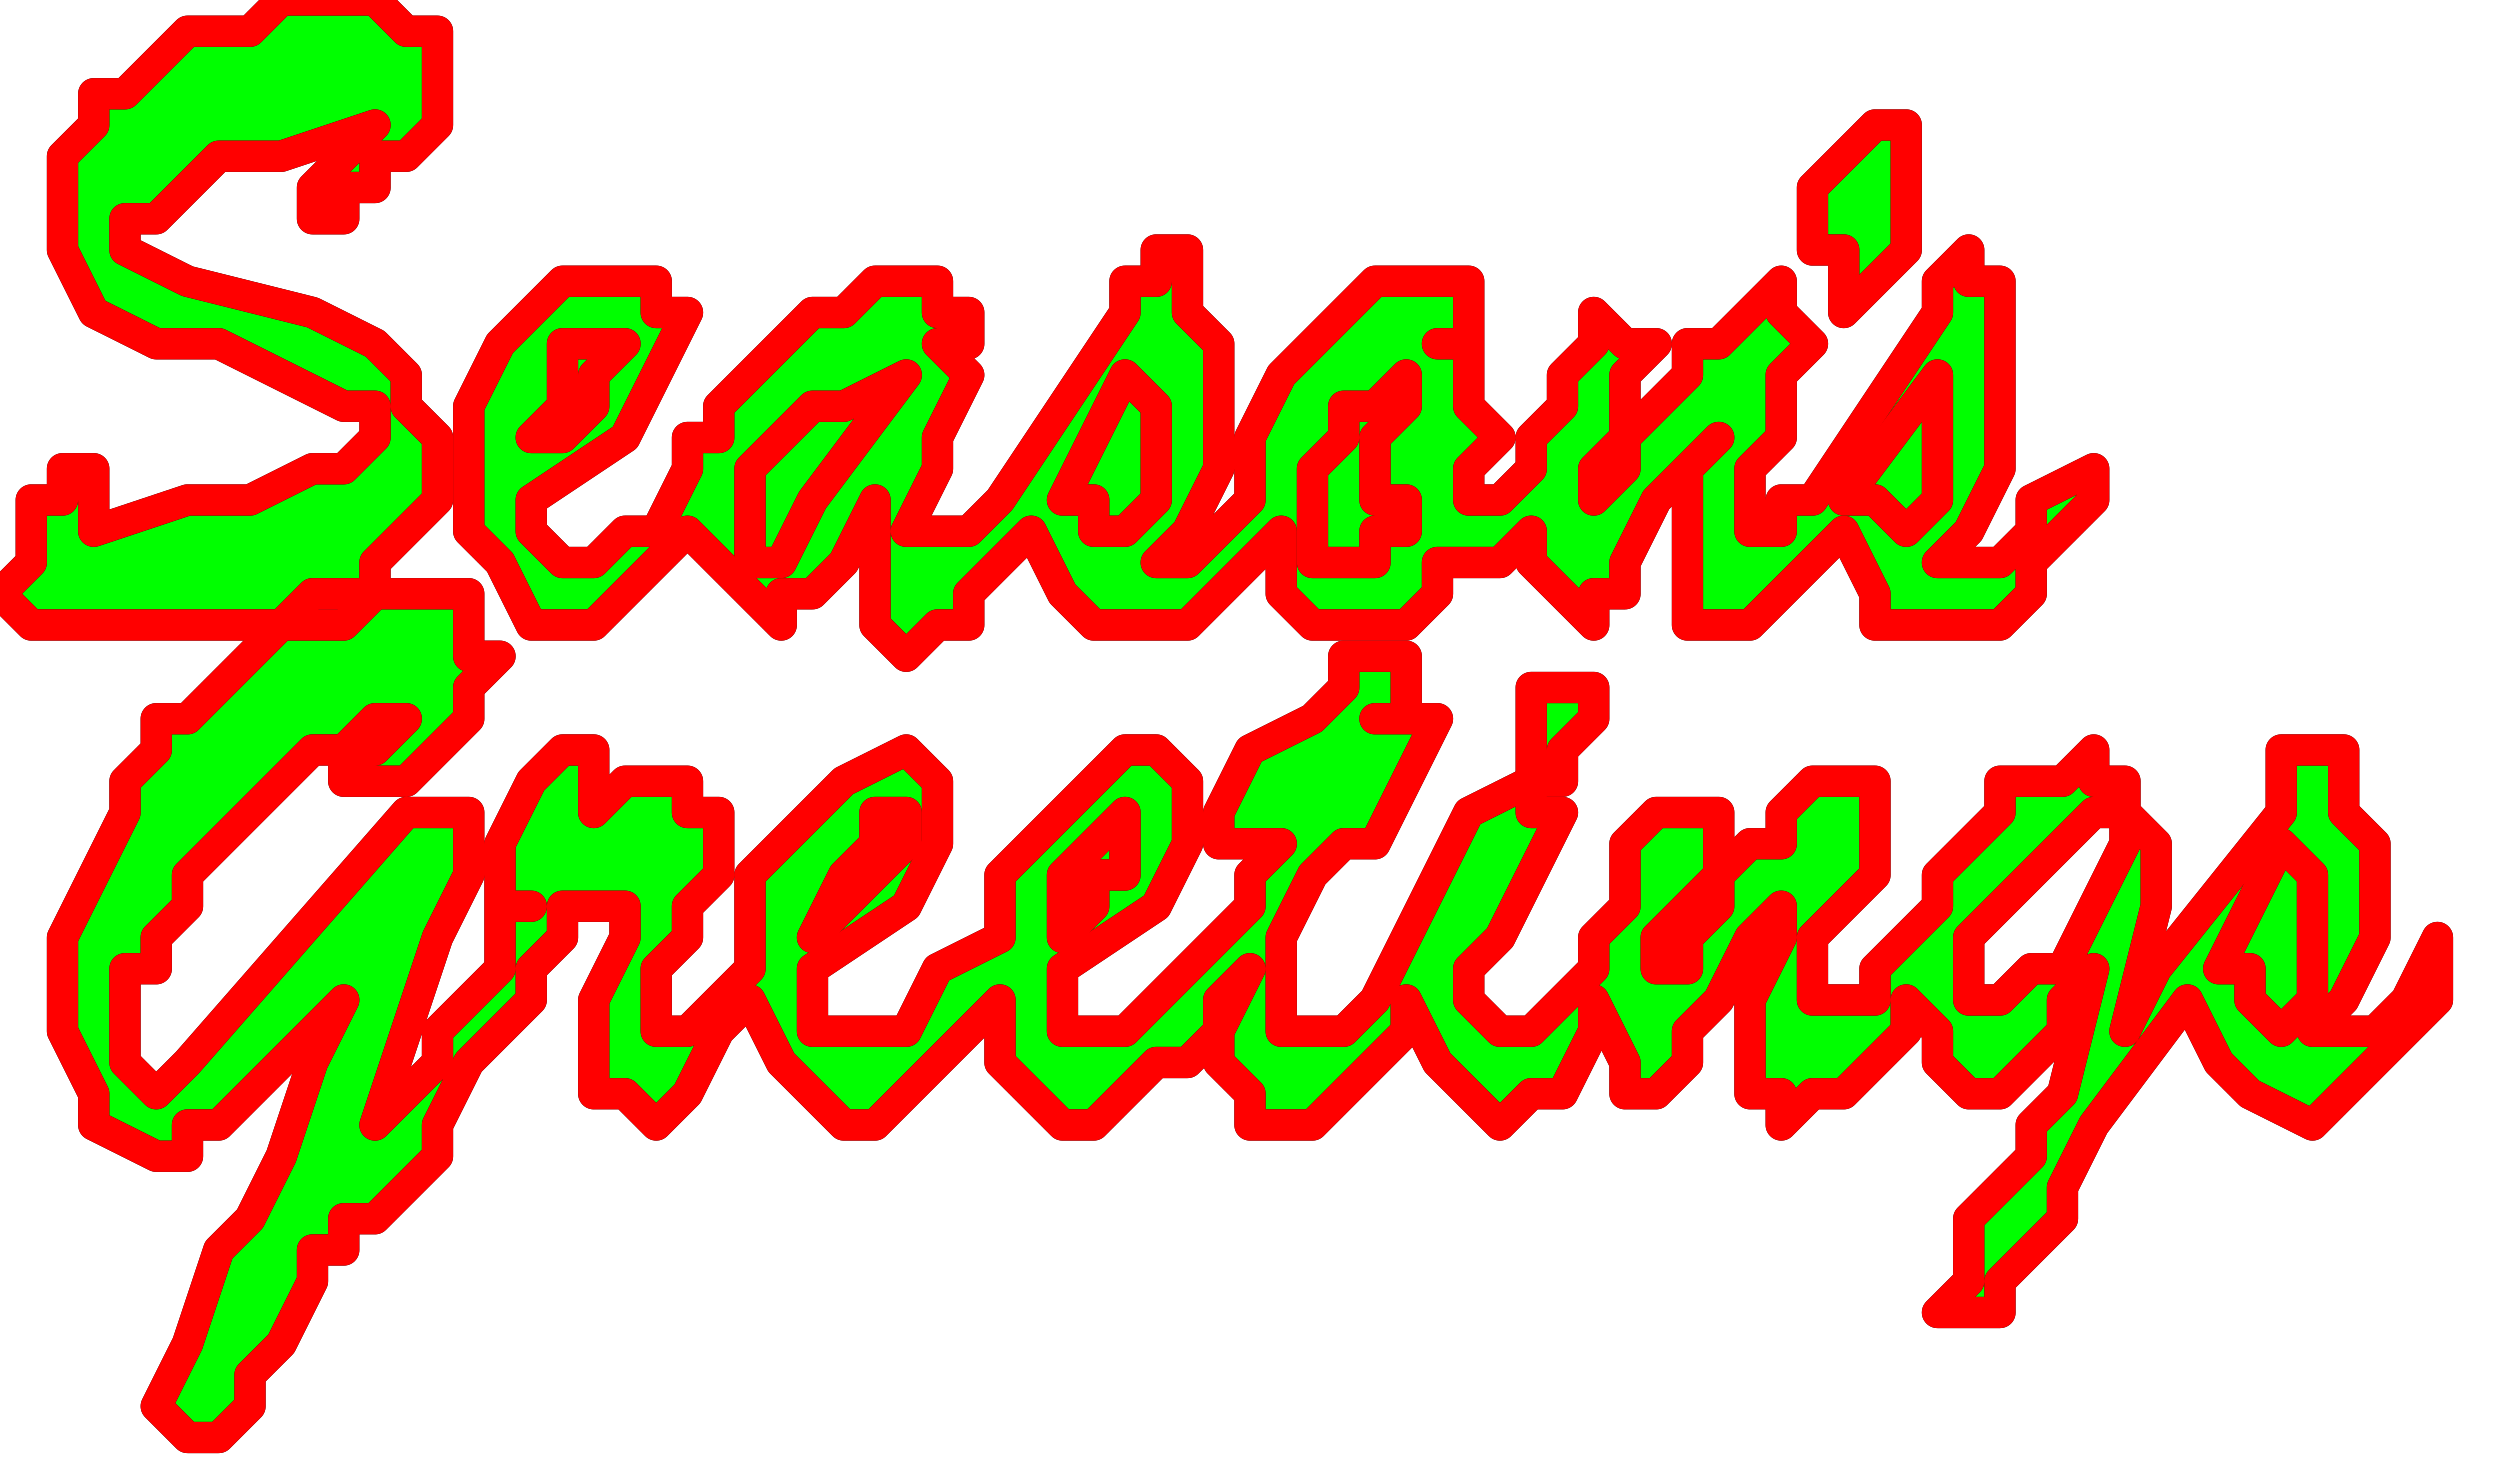 <?xml version="1.0" encoding="UTF-8" standalone="no"?>
<svg
   xmlns:dc="http://purl.org/dc/elements/1.1/"
   xmlns:cc="http://creativecommons.org/ns#"
   xmlns:rdf="http://www.w3.org/1999/02/22-rdf-syntax-ns#"
   xmlns:svg="http://www.w3.org/2000/svg"
   xmlns="http://www.w3.org/2000/svg"
   xmlns:sodipodi="http://sodipodi.sourceforge.net/DTD/sodipodi-0.dtd"
   xmlns:inkscape="http://www.inkscape.org/namespaces/inkscape"
   version="1.0"
   width="21.167mm"
   height="12.435mm"
   id="svg59"
   sodipodi:docname="XMSTX028.WMF">
  <sodipodi:namedview
     pagecolor="#ffffff"
     bordercolor="#666666"
     borderopacity="1"
     objecttolerance="10"
     gridtolerance="10"
     guidetolerance="10"
     inkscape:pageopacity="0"
     inkscape:pageshadow="2"
     inkscape:window-width="640"
     inkscape:window-height="480"
     id="namedview61" />
  <defs
     id="defs3">
    <pattern
       id="WMFhbasepattern"
       patternUnits="userSpaceOnUse"
       width="6"
       height="6"
       x="0"
       y="0" />
  </defs>
  <path
     style="fill:none;stroke:none;"
     d="  M 0,0   L 79,0   L 79,46   L 0,46   z "
     id="path5" />
  <path
     style="fill:#00ff00;fill-rule:evenodd;fill-opacity:1;stroke:#000000;stroke-width:1px;stroke-linecap:round;stroke-linejoin:round;stroke-miterlimit:4;stroke-dasharray:none;stroke-opacity:1;"
     d="  M 70,32   L 67,36   L 66,38   L 66,39   L 65,40   L 64,41   L 64,42   L 63,42   L 63,42   L 63,42   L 63,42   L 63,42   L 62,42   L 62,42   L 63,41   L 63,39   L 64,38   L 65,37   L 65,36   L 66,35   L 66,35   L 67,31   L 67,31   L 66,32   L 66,33   L 65,34   L 64,35   L 63,35   L 63,35   L 62,34   L 62,33   L 61,32   L 61,32   L 61,33   L 60,34   L 59,35   L 58,35   L 57,36   L 57,36   L 57,35   L 56,35   L 56,34   L 56,34   L 56,32   L 57,30   L 57,29   L 57,29   L 57,29   L 56,30   L 55,32   L 54,33   L 54,33   L 54,34   L 53,35   L 53,35   L 53,35   L 52,35   L 52,34   L 51,32   L 51,32   L 51,32   L 51,32   L 51,32   L 51,32   L 51,33   L 50,35   L 49,35   L 48,36   L 48,36   L 47,35   L 46,34   L 45,32   L 45,32   L 45,32   L 45,32   L 45,32   L 45,32   L 45,33   L 44,34   L 43,35   L 42,36   L 41,36   L 41,36   L 40,36   L 40,35   L 39,34   L 39,34   L 39,33   L 39,32   L 40,31   L 40,31   L 40,31   L 39,33   L 38,34   L 37,34   L 36,35   L 35,36   L 34,36   L 34,36   L 33,35   L 32,34   L 32,32   L 32,32   L 32,32   L 32,32   L 32,32   L 32,32   L 31,33   L 30,34   L 29,35   L 29,35   L 28,36   L 27,36   L 27,36   L 26,35   L 25,34   L 24,32   L 24,32   L 23,33   L 22,35   L 22,35   L 21,36   L 21,36   L 20,35   L 19,35   L 19,33   L 19,33   L 19,32   L 20,30   L 20,29   L 20,29   L 20,29   L 18,29   L 18,30   L 18,30   L 17,31   L 17,32   L 16,33   L 15,34   L 14,36   L 14,37   L 13,38   L 12,39   L 11,39   L 11,40   L 11,40   L 10,40   L 10,41   L 9,43   L 8,44   L 8,45   L 7,46   L 6,46   L 6,46   L 6,46   L 5,45   L 5,45   L 5,45   L 6,43   L 7,40   L 8,39   L 8,39   L 9,37   L 10,34   L 11,32   L 11,32   L 11,32   L 9,34   L 8,35   L 7,36   L 6,36   L 6,37   L 5,37   L 5,37   L 3,36   L 3,35   L 2,33   L 2,33   L 2,30   L 3,28   L 4,26   L 4,26   L 4,25   L 5,24   L 5,23   L 6,23   L 7,22   L 8,21   L 9,20   L 11,20   L 12,19   L 14,19   L 14,19   L 14,19   L 15,19   L 15,19   L 15,19   L 15,20   L 15,21   L 16,21   L 16,21   L 15,22   L 15,22   L 15,23   L 15,23   L 14,24   L 13,25   L 12,25   L 12,25   L 12,25   L 12,25   L 11,25   L 11,25   L 11,25   L 11,25   L 11,24   L 12,24   L 12,24   L 12,24   L 13,23   L 12,23   L 12,23   L 11,24   L 10,24   L 9,25   L 9,25   L 8,26   L 7,27   L 7,27   L 6,28   L 6,28   L 6,29   L 5,30   L 5,30   L 5,31   L 4,31   L 4,32   L 4,32   L 4,33   L 4,33   L 4,34   L 4,34   L 4,34   L 4,34   L 5,35   L 5,35   L 5,35   L 5,35   L 6,34   L 6,34   L 6,34   L 13,26   L 13,26   L 13,26   L 13,26   L 13,26   L 14,26   L 14,26   L 14,26   L 14,26   L 15,26   L 15,27   L 15,27   L 15,27   L 15,27   L 15,28   L 15,28   L 15,28   L 14,30   L 13,33   L 12,36   L 12,36   L 12,36   L 12,36   L 13,35   L 14,34   L 14,33   L 15,32   L 16,31   L 16,30   L 16,29   L 17,29   L 17,29   L 16,29   L 16,29   L 16,28   L 16,28   L 16,27   L 17,25   L 18,24   L 18,24   L 18,24   L 19,24   L 19,25   L 19,25   L 19,25   L 19,25   L 19,26   L 19,26   L 20,25   L 22,25   L 22,25   L 22,25   L 22,26   L 23,26   L 23,27   L 23,27   L 23,28   L 23,28   L 22,29   L 22,29   L 22,30   L 21,31   L 21,32   L 21,32   L 21,32   L 21,33   L 22,33   L 22,33   L 23,32   L 23,32   L 24,31   L 24,31   L 24,28   L 26,26   L 27,25   L 29,24   L 29,24   L 29,24   L 30,25   L 30,26   L 30,26   L 30,27   L 29,29   L 26,31   L 26,31   L 26,32   L 26,33   L 27,33   L 28,33   L 28,33   L 29,33   L 30,31   L 32,30   L 32,30   L 32,28   L 33,27   L 34,26   L 35,25   L 36,24   L 36,24   L 37,24   L 38,25   L 38,26   L 38,26   L 38,27   L 37,29   L 34,31   L 34,31   L 34,32   L 34,33   L 35,33   L 35,33   L 35,33   L 36,33   L 37,32   L 38,31   L 38,31   L 39,30   L 40,29   L 40,28   L 41,27   L 41,27   L 40,27   L 40,27   L 39,27   L 39,27   L 39,26   L 40,24   L 40,24   L 42,23   L 42,23   L 43,22   L 43,21   L 44,21   L 44,21   L 44,21   L 45,21   L 45,21   L 45,21   L 45,22   L 45,23   L 44,23   L 44,23   L 46,23   L 45,25   L 44,27   L 43,27   L 43,27   L 42,28   L 41,30   L 41,32   L 41,32   L 41,33   L 42,33   L 42,33   L 42,33   L 43,33   L 44,32   L 45,30   L 45,30   L 46,28   L 47,26   L 49,25   L 49,25   L 49,25   L 49,26   L 50,26   L 50,26   L 49,28   L 48,30   L 47,31   L 47,31   L 47,32   L 48,33   L 49,33   L 49,33   L 50,32   L 51,31   L 51,30   L 51,30   L 52,29   L 52,27   L 53,26   L 53,26   L 53,26   L 53,26   L 54,26   L 54,26   L 55,26   L 55,26   L 55,26   L 55,26   L 55,28   L 54,29   L 53,30   L 53,31   L 53,31   L 53,31   L 53,31   L 53,31   L 53,31   L 53,31   L 54,31   L 54,31   L 54,31   L 54,30   L 55,29   L 55,28   L 56,27   L 57,27   L 57,26   L 58,25   L 58,25   L 59,25   L 59,25   L 59,25   L 59,25   L 59,25   L 60,25   L 60,25   L 60,26   L 60,26   L 60,27   L 60,27   L 60,28   L 59,29   L 58,30   L 58,32   L 58,32   L 58,32   L 58,32   L 59,32   L 59,32   L 59,32   L 60,32   L 60,31   L 60,31   L 61,30   L 62,29   L 62,28   L 63,27   L 64,26   L 64,25   L 65,25   L 66,25   L 67,24   L 67,24   L 67,24   L 67,25   L 68,25   L 68,25   L 68,26   L 67,26   L 67,26   L 67,26   L 65,28   L 64,29   L 63,30   L 63,32   L 63,32   L 63,32   L 63,32   L 63,32   L 63,32   L 64,32   L 65,31   L 66,31   L 66,31   L 68,27   L 68,27   L 68,26   L 68,26   L 68,26   L 69,27   L 69,27   L 69,28   L 69,28   L 69,28   L 69,29   L 69,29   L 69,29   L 68,33   L 68,33   L 69,31   L 73,26   L 73,25   L 73,24   L 74,24   L 74,24   L 75,24   L 75,24   L 75,25   L 75,25   L 75,26   L 76,27   L 76,28   L 76,28   L 76,30   L 75,32   L 74,33   L 74,33   L 75,33   L 76,33   L 77,32   L 77,32   L 78,30   L 78,31   L 78,32   L 77,33   L 76,34   L 75,35   L 74,36   L 74,36   L 74,36   L 72,35   L 71,34   L 70,32  z "
     id="path7" />
  <path
     style="fill:#00ff00;fill-rule:evenodd;fill-opacity:1;stroke:#000000;stroke-width:1px;stroke-linecap:round;stroke-linejoin:round;stroke-miterlimit:4;stroke-dasharray:none;stroke-opacity:1;"
     d="  M 49,17   L 49,17   L 48,18   L 46,18   L 46,18   L 46,19   L 45,20   L 43,20   L 43,20   L 42,20   L 41,19   L 41,17   L 41,17   L 40,18   L 39,19   L 38,20   L 38,20   L 37,20   L 37,20   L 35,20   L 34,19   L 33,17   L 33,17   L 32,18   L 31,19   L 31,20   L 30,20   L 29,21   L 29,21   L 28,20   L 28,20   L 28,19   L 28,19   L 28,18   L 28,17   L 28,16   L 28,16   L 28,16   L 27,18   L 26,19   L 25,19   L 25,20   L 25,20   L 24,19   L 23,18   L 22,17   L 22,17   L 21,18   L 20,19   L 19,20   L 18,20   L 18,20   L 17,20   L 16,18   L 15,17   L 15,17   L 15,15   L 15,13   L 16,11   L 17,10   L 18,9   L 20,9   L 20,9   L 21,9   L 21,10   L 22,10   L 22,10   L 21,12   L 20,14   L 17,16   L 17,16   L 17,16   L 17,17   L 18,18   L 19,18   L 19,18   L 20,17   L 21,17   L 22,15   L 22,15   L 22,14   L 23,14   L 23,13   L 24,12   L 25,11   L 26,10   L 27,10   L 28,9   L 28,9   L 29,9   L 29,9   L 30,9   L 30,10   L 31,10   L 31,10   L 31,11   L 30,11   L 30,11   L 30,11   L 30,11   L 31,12   L 31,12   L 31,12   L 30,14   L 30,15   L 29,17   L 29,17   L 30,17   L 30,17   L 30,17   L 30,17   L 31,17   L 32,16   L 32,16   L 32,16   L 36,10   L 36,9   L 37,9   L 37,8   L 37,8   L 38,8   L 38,9   L 38,9   L 38,9   L 38,10   L 39,11   L 39,13   L 39,13   L 39,15   L 38,17   L 37,18   L 37,18   L 38,18   L 39,17   L 40,16   L 40,16   L 40,15   L 40,14   L 41,12   L 42,11   L 42,11   L 43,10   L 44,9   L 46,9   L 46,9   L 46,9   L 47,9   L 47,10   L 47,10   L 47,10   L 47,11   L 46,11   L 46,11   L 47,11   L 47,12   L 47,13   L 47,13   L 48,14   L 47,15   L 47,16   L 47,16   L 48,16   L 49,15   L 49,14   L 49,14   L 50,13   L 50,12   L 51,11   L 51,11   L 51,10   L 51,10   L 51,10   L 51,10   L 52,11   L 53,11   L 53,11   L 53,11   L 52,12   L 52,14   L 51,15   L 51,16   L 51,16   L 51,16   L 51,16   L 51,16   L 51,16   L 51,16   L 51,16   L 51,16   L 51,16   L 52,15   L 52,14   L 53,13   L 54,12   L 54,11   L 55,11   L 56,10   L 56,10   L 57,9   L 57,9   L 57,9   L 57,9   L 57,9   L 57,10   L 57,10   L 57,10   L 58,11   L 58,11   L 58,11   L 57,12   L 57,14   L 56,15   L 56,17   L 56,17   L 56,17   L 56,17   L 56,17   L 56,17   L 57,17   L 57,16   L 58,16   L 58,16   L 62,10   L 62,9   L 62,9   L 63,8   L 63,8   L 63,8   L 63,9   L 64,9   L 64,9   L 64,10   L 64,11   L 64,13   L 64,13   L 64,15   L 63,17   L 62,18   L 62,18   L 64,18   L 65,17   L 65,16   L 65,16   L 67,15   L 67,16   L 66,17   L 65,18   L 65,19   L 64,20   L 63,20   L 62,20   L 62,20   L 60,20   L 60,19   L 59,17   L 59,17   L 58,18   L 57,19   L 56,20   L 56,20   L 55,20   L 55,20   L 54,20   L 54,19   L 54,19   L 54,19   L 54,17   L 54,15   L 55,14   L 55,14   L 55,14   L 54,15   L 53,16   L 52,18   L 52,18   L 52,19   L 51,19   L 51,20   L 51,20   L 50,19   L 49,18   L 49,17   L 49,17   L 49,17   L 49,17   L 49,17  z "
     id="path9" />
  <path
     style="fill:#00ff00;fill-rule:evenodd;fill-opacity:1;stroke:#000000;stroke-width:1px;stroke-linecap:round;stroke-linejoin:round;stroke-miterlimit:4;stroke-dasharray:none;stroke-opacity:1;"
     d="  M 10,10   L 12,11   L 13,12   L 13,13   L 14,14   L 14,14   L 14,15   L 14,16   L 13,17   L 13,17   L 12,18   L 12,19   L 11,19   L 10,19   L 9,20   L 8,20   L 7,20   L 6,20   L 6,20   L 5,20   L 4,20   L 4,20   L 3,20   L 1,20   L 0,19   L 0,19   L 1,18   L 1,17   L 1,16   L 1,16   L 2,16   L 2,15   L 3,15   L 3,15   L 3,15   L 3,15   L 3,15   L 3,15   L 3,16   L 3,16   L 3,16   L 3,16   L 3,16   L 3,16   L 3,16   L 3,16   L 3,17   L 6,16   L 8,16   L 10,15   L 11,15   L 12,14   L 12,13   L 12,13   L 11,13   L 9,12   L 7,11   L 6,11   L 5,11   L 5,11   L 3,10   L 3,10   L 2,8   L 2,8   L 2,7   L 2,6   L 2,5   L 2,5   L 3,4   L 3,3   L 4,3   L 5,2   L 6,1   L 8,1   L 9,0   L 11,0   L 11,0   L 12,0   L 13,1   L 14,1   L 14,1   L 14,1   L 14,1   L 14,2   L 14,2   L 14,3   L 14,4   L 13,5   L 13,5   L 12,5   L 12,6   L 11,6   L 11,6   L 11,7   L 11,7   L 11,7   L 11,7   L 10,7   L 10,7   L 10,6   L 10,6   L 10,6   L 11,5   L 12,4   L 12,4   L 12,4   L 9,5   L 7,5   L 6,6   L 5,7   L 4,7   L 4,8   L 4,8   L 4,8   L 6,9   L 10,10  z "
     id="path11" />
  <path
     style="fill:#00ff00;fill-rule:evenodd;fill-opacity:1;stroke:#000000;stroke-width:1px;stroke-linecap:round;stroke-linejoin:round;stroke-miterlimit:4;stroke-dasharray:none;stroke-opacity:1;"
     d="  M 60,4   L 60,4   L 61,4   L 61,5   L 61,5   L 61,6   L 61,7   L 61,8   L 61,8   L 60,9   L 59,10   L 59,10   L 59,10   L 59,9   L 59,9   L 59,8   L 59,8   L 59,8   L 58,8   L 58,7   L 58,7   L 58,6   L 59,5   L 60,4  z "
     id="path13" />
  <path
     style="fill:#00ff00;fill-rule:evenodd;fill-opacity:1;stroke:#000000;stroke-width:1px;stroke-linecap:round;stroke-linejoin:round;stroke-miterlimit:4;stroke-dasharray:none;stroke-opacity:1;"
     d="  M 49,24   L 49,23   L 49,22   L 50,22   L 50,22   L 51,22   L 51,22   L 51,22   L 51,22   L 51,23   L 50,24   L 50,25   L 50,25   L 49,25   L 49,24   L 49,24  z "
     id="path15" />
  <path
     style="fill:#00ff00;fill-rule:evenodd;fill-opacity:1;stroke:#000000;stroke-width:1px;stroke-linecap:round;stroke-linejoin:round;stroke-miterlimit:4;stroke-dasharray:none;stroke-opacity:1;"
     d="  M 20,11   L 20,11   L 20,11   L 19,11   L 19,11   L 18,11   L 18,13   L 17,14   L 17,14   L 18,14   L 19,13   L 19,12   L 20,11   L 20,11  z "
     id="path17" />
  <path
     style="fill:#00ff00;fill-rule:evenodd;fill-opacity:1;stroke:#000000;stroke-width:1px;stroke-linecap:round;stroke-linejoin:round;stroke-miterlimit:4;stroke-dasharray:none;stroke-opacity:1;"
     d="  M 24,17   L 24,17   L 24,18   L 24,18   L 24,18   L 25,18   L 26,16   L 29,12   L 29,12   L 29,12   L 27,13   L 26,13   L 25,14   L 24,15   L 24,15   L 24,16   L 24,17   L 24,17  z "
     id="path19" />
  <path
     style="fill:#00ff00;fill-rule:evenodd;fill-opacity:1;stroke:#000000;stroke-width:1px;stroke-linecap:round;stroke-linejoin:round;stroke-miterlimit:4;stroke-dasharray:none;stroke-opacity:1;"
     d="  M 34,16   L 35,16   L 35,17   L 36,17   L 36,17   L 37,16   L 37,15   L 37,14   L 37,14   L 37,13   L 37,13   L 36,12   L 36,12   L 34,16  z "
     id="path21" />
  <path
     style="fill:#00ff00;fill-rule:evenodd;fill-opacity:1;stroke:#000000;stroke-width:1px;stroke-linecap:round;stroke-linejoin:round;stroke-miterlimit:4;stroke-dasharray:none;stroke-opacity:1;"
     d="  M 45,12   L 45,12   L 44,13   L 43,13   L 43,14   L 43,14   L 42,15   L 42,16   L 42,17   L 42,17   L 42,18   L 43,18   L 43,18   L 43,18   L 44,18   L 44,17   L 45,17   L 45,17   L 45,16   L 44,16   L 44,15   L 44,15   L 44,14   L 45,13   L 45,12   L 45,12   L 45,12   L 45,12  z "
     id="path23" />
  <path
     style="fill:#00ff00;fill-rule:evenodd;fill-opacity:1;stroke:#000000;stroke-width:1px;stroke-linecap:round;stroke-linejoin:round;stroke-miterlimit:4;stroke-dasharray:none;stroke-opacity:1;"
     d="  M 59,16   L 60,16   L 61,17   L 61,17   L 61,17   L 62,16   L 62,15   L 62,14   L 62,14   L 62,13   L 62,13   L 62,12   L 62,12   L 59,16  z "
     id="path25" />
  <path
     style="fill:#00ff00;fill-rule:evenodd;fill-opacity:1;stroke:#000000;stroke-width:1px;stroke-linecap:round;stroke-linejoin:round;stroke-miterlimit:4;stroke-dasharray:none;stroke-opacity:1;"
     d="  M 29,26   L 29,26   L 28,26   L 28,26   L 28,26   L 28,27   L 27,28   L 26,30   L 26,30   L 27,29   L 28,28   L 28,28   L 29,27   L 29,26  z "
     id="path27" />
  <path
     style="fill:#00ff00;fill-rule:evenodd;fill-opacity:1;stroke:#000000;stroke-width:1px;stroke-linecap:round;stroke-linejoin:round;stroke-miterlimit:4;stroke-dasharray:none;stroke-opacity:1;"
     d="  M 36,26   L 36,26   L 36,26   L 36,26   L 36,26   L 35,27   L 34,28   L 34,30   L 34,30   L 35,29   L 35,28   L 36,28   L 36,27   L 36,26  z "
     id="path29" />
  <path
     style="fill:#00ff00;fill-rule:evenodd;fill-opacity:1;stroke:#000000;stroke-width:1px;stroke-linecap:round;stroke-linejoin:round;stroke-miterlimit:4;stroke-dasharray:none;stroke-opacity:1;"
     d="  M 71,31   L 72,31   L 72,32   L 73,33   L 73,33   L 74,32   L 74,31   L 74,29   L 74,29   L 74,29   L 74,28   L 73,27   L 73,27   L 71,31  z "
     id="path31" />
  <path
     style="fill:none;stroke:#ff0000;stroke-width:1px;stroke-linecap:round;stroke-linejoin:round;stroke-miterlimit:4;stroke-dasharray:none;stroke-opacity:1;"
     d="  M 70,32   L 67,36   L 66,38   L 66,39   L 65,40   L 64,41   L 64,42   L 63,42   L 63,42   L 63,42   L 63,42   L 63,42   L 62,42   L 62,42   L 63,41   L 63,39   L 64,38   L 65,37   L 65,36   L 66,35   L 66,35   L 67,31   L 67,31   L 66,32   L 66,33   L 65,34   L 64,35   L 63,35   L 63,35   L 62,34   L 62,33   L 61,32   L 61,32   L 61,33   L 60,34   L 59,35   L 58,35   L 57,36   L 57,36   L 57,35   L 56,35   L 56,34   L 56,34   L 56,32   L 57,30   L 57,29   L 57,29   L 57,29   L 56,30   L 55,32   L 54,33   L 54,33   L 54,34   L 53,35   L 53,35   L 53,35   L 52,35   L 52,34   L 51,32   L 51,32   L 51,32   L 51,32   L 51,32   L 51,32   L 51,33   L 50,35   L 49,35   L 48,36   L 48,36   L 47,35   L 46,34   L 45,32   L 45,32   L 45,32   L 45,32   L 45,32   L 45,32   L 45,33   L 44,34   L 43,35   L 42,36   L 41,36   L 41,36   L 40,36   L 40,35   L 39,34   L 39,34   L 39,33   L 39,32   L 40,31   L 40,31   L 40,31   L 39,33   L 38,34   L 37,34   L 36,35   L 35,36   L 34,36   L 34,36   L 33,35   L 32,34   L 32,32   L 32,32   L 32,32   L 32,32   L 32,32   L 32,32   L 31,33   L 30,34   L 29,35   L 29,35   L 28,36   L 27,36   L 27,36   L 26,35   L 25,34   L 24,32   L 24,32   L 23,33   L 22,35   L 22,35   L 21,36   L 21,36   L 20,35   L 19,35   L 19,33   L 19,33   L 19,32   L 20,30   L 20,29   L 20,29   L 20,29   L 18,29   L 18,30   L 18,30   L 17,31   L 17,32   L 16,33   L 15,34   L 14,36   L 14,37   L 13,38   L 12,39   L 11,39   L 11,40   L 11,40   L 10,40   L 10,41   L 9,43   L 8,44   L 8,45   L 7,46   L 6,46   L 6,46   L 6,46   L 5,45   L 5,45   L 5,45   L 6,43   L 7,40   L 8,39   L 8,39   L 9,37   L 10,34   L 11,32   L 11,32   L 11,32   L 9,34   L 8,35   L 7,36   L 6,36   L 6,37   L 5,37   L 5,37   L 3,36   L 3,35   L 2,33   L 2,33   L 2,30   L 3,28   L 4,26   L 4,26   L 4,25   L 5,24   L 5,23   L 6,23   L 7,22   L 8,21   L 9,20   L 11,20   L 12,19   L 14,19   L 14,19   L 14,19   L 15,19   L 15,19   L 15,19   L 15,20   L 15,21   L 16,21   L 16,21   L 15,22   L 15,22   L 15,23   L 15,23   L 14,24   L 13,25   L 12,25   L 12,25   L 12,25   L 12,25   L 11,25   L 11,25   L 11,25   L 11,25   L 11,24   L 12,24   L 12,24   L 12,24   L 13,23   L 12,23   L 12,23   L 11,24   L 10,24   L 9,25   L 9,25   L 8,26   L 7,27   L 7,27   L 6,28   L 6,28   L 6,29   L 5,30   L 5,30   L 5,31   L 4,31   L 4,32   L 4,32   L 4,33   L 4,33   L 4,34   L 4,34   L 4,34   L 4,34   L 5,35   L 5,35   L 5,35   L 5,35   L 6,34   L 6,34   L 6,34   L 13,26   L 13,26   L 13,26   L 13,26   L 13,26   L 14,26   L 14,26   L 14,26   L 14,26   L 15,26   L 15,27   L 15,27   L 15,27   L 15,27   L 15,28   L 15,28   L 15,28   L 14,30   L 13,33   L 12,36   L 12,36   L 12,36   L 12,36   L 13,35   L 14,34   L 14,33   L 15,32   L 16,31   L 16,30   L 16,29   L 17,29   L 17,29   L 16,29   L 16,29   L 16,28   L 16,28   L 16,27   L 17,25   L 18,24   L 18,24   L 18,24   L 19,24   L 19,25   L 19,25   L 19,25   L 19,25   L 19,26   L 19,26   L 20,25   L 22,25   L 22,25   L 22,25   L 22,26   L 23,26   L 23,27   L 23,27   L 23,28   L 23,28   L 22,29   L 22,29   L 22,30   L 21,31   L 21,32   L 21,32   L 21,32   L 21,33   L 22,33   L 22,33   L 23,32   L 23,32   L 24,31   L 24,31   L 24,28   L 26,26   L 27,25   L 29,24   L 29,24   L 29,24   L 30,25   L 30,26   L 30,26   L 30,27   L 29,29   L 26,31   L 26,31   L 26,32   L 26,33   L 27,33   L 28,33   L 28,33   L 29,33   L 30,31   L 32,30   L 32,30   L 32,28   L 33,27   L 34,26   L 35,25   L 36,24   L 36,24   L 37,24   L 38,25   L 38,26   L 38,26   L 38,27   L 37,29   L 34,31   L 34,31   L 34,32   L 34,33   L 35,33   L 35,33   L 35,33   L 36,33   L 37,32   L 38,31   L 38,31   L 39,30   L 40,29   L 40,28   L 41,27   L 41,27   L 40,27   L 40,27   L 39,27   L 39,27   L 39,26   L 40,24   L 40,24   L 42,23   L 42,23   L 43,22   L 43,21   L 44,21   L 44,21   L 44,21   L 45,21   L 45,21   L 45,21   L 45,22   L 45,23   L 44,23   L 44,23   L 46,23   L 45,25   L 44,27   L 43,27   L 43,27   L 42,28   L 41,30   L 41,32   L 41,32   L 41,33   L 42,33   L 42,33   L 42,33   L 43,33   L 44,32   L 45,30   L 45,30   L 46,28   L 47,26   L 49,25   L 49,25   L 49,25   L 49,26   L 50,26   L 50,26   L 49,28   L 48,30   L 47,31   L 47,31   L 47,32   L 48,33   L 49,33   L 49,33   L 50,32   L 51,31   L 51,30   L 51,30   L 52,29   L 52,27   L 53,26   L 53,26   L 53,26   L 53,26   L 54,26   L 54,26   L 55,26   L 55,26   L 55,26   L 55,26   L 55,28   L 54,29   L 53,30   L 53,31   L 53,31   L 53,31   L 53,31   L 53,31   L 53,31   L 53,31   L 54,31   L 54,31   L 54,31   L 54,30   L 55,29   L 55,28   L 56,27   L 57,27   L 57,26   L 58,25   L 58,25   L 59,25   L 59,25   L 59,25   L 59,25   L 59,25   L 60,25   L 60,25   L 60,26   L 60,26   L 60,27   L 60,27   L 60,28   L 59,29   L 58,30   L 58,32   L 58,32   L 58,32   L 58,32   L 59,32   L 59,32   L 59,32   L 60,32   L 60,31   L 60,31   L 61,30   L 62,29   L 62,28   L 63,27   L 64,26   L 64,25   L 65,25   L 66,25   L 67,24   L 67,24   L 67,24   L 67,25   L 68,25   L 68,25   L 68,26   L 67,26   L 67,26   L 67,26   L 65,28   L 64,29   L 63,30   L 63,32   L 63,32   L 63,32   L 63,32   L 63,32   L 63,32   L 64,32   L 65,31   L 66,31   L 66,31   L 68,27   L 68,27   L 68,26   L 68,26   L 68,26   L 69,27   L 69,27   L 69,28   L 69,28   L 69,28   L 69,29   L 69,29   L 69,29   L 68,33   L 68,33   L 69,31   L 73,26   L 73,25   L 73,24   L 74,24   L 74,24   L 75,24   L 75,24   L 75,25   L 75,25   L 75,26   L 76,27   L 76,28   L 76,28   L 76,30   L 75,32   L 74,33   L 74,33   L 75,33   L 76,33   L 77,32   L 77,32   L 78,30   L 78,31   L 78,32   L 77,33   L 76,34   L 75,35   L 74,36   L 74,36   L 74,36   L 72,35   L 71,34   L 70,32  "
     id="path33" />
  <path
     style="fill:none;stroke:#ff0000;stroke-width:1px;stroke-linecap:round;stroke-linejoin:round;stroke-miterlimit:4;stroke-dasharray:none;stroke-opacity:1;"
     d="  M 49,17   L 49,17   L 48,18   L 46,18   L 46,18   L 46,19   L 45,20   L 43,20   L 43,20   L 42,20   L 41,19   L 41,17   L 41,17   L 40,18   L 39,19   L 38,20   L 38,20   L 37,20   L 37,20   L 35,20   L 34,19   L 33,17   L 33,17   L 32,18   L 31,19   L 31,20   L 30,20   L 29,21   L 29,21   L 28,20   L 28,20   L 28,19   L 28,19   L 28,18   L 28,17   L 28,16   L 28,16   L 28,16   L 27,18   L 26,19   L 25,19   L 25,20   L 25,20   L 24,19   L 23,18   L 22,17   L 22,17   L 21,18   L 20,19   L 19,20   L 18,20   L 18,20   L 17,20   L 16,18   L 15,17   L 15,17   L 15,15   L 15,13   L 16,11   L 17,10   L 18,9   L 20,9   L 20,9   L 21,9   L 21,10   L 22,10   L 22,10   L 21,12   L 20,14   L 17,16   L 17,16   L 17,16   L 17,17   L 18,18   L 19,18   L 19,18   L 20,17   L 21,17   L 22,15   L 22,15   L 22,14   L 23,14   L 23,13   L 24,12   L 25,11   L 26,10   L 27,10   L 28,9   L 28,9   L 29,9   L 29,9   L 30,9   L 30,10   L 31,10   L 31,10   L 31,11   L 30,11   L 30,11   L 30,11   L 30,11   L 31,12   L 31,12   L 31,12   L 30,14   L 30,15   L 29,17   L 29,17   L 30,17   L 30,17   L 30,17   L 30,17   L 31,17   L 32,16   L 32,16   L 32,16   L 36,10   L 36,9   L 37,9   L 37,8   L 37,8   L 38,8   L 38,9   L 38,9   L 38,9   L 38,10   L 39,11   L 39,13   L 39,13   L 39,15   L 38,17   L 37,18   L 37,18   L 38,18   L 39,17   L 40,16   L 40,16   L 40,15   L 40,14   L 41,12   L 42,11   L 42,11   L 43,10   L 44,9   L 46,9   L 46,9   L 46,9   L 47,9   L 47,10   L 47,10   L 47,10   L 47,11   L 46,11   L 46,11   L 47,11   L 47,12   L 47,13   L 47,13   L 48,14   L 47,15   L 47,16   L 47,16   L 48,16   L 49,15   L 49,14   L 49,14   L 50,13   L 50,12   L 51,11   L 51,11   L 51,10   L 51,10   L 51,10   L 51,10   L 52,11   L 53,11   L 53,11   L 53,11   L 52,12   L 52,14   L 51,15   L 51,16   L 51,16   L 51,16   L 51,16   L 51,16   L 51,16   L 51,16   L 51,16   L 51,16   L 51,16   L 52,15   L 52,14   L 53,13   L 54,12   L 54,11   L 55,11   L 56,10   L 56,10   L 57,9   L 57,9   L 57,9   L 57,9   L 57,9   L 57,10   L 57,10   L 57,10   L 58,11   L 58,11   L 58,11   L 57,12   L 57,14   L 56,15   L 56,17   L 56,17   L 56,17   L 56,17   L 56,17   L 56,17   L 57,17   L 57,16   L 58,16   L 58,16   L 62,10   L 62,9   L 62,9   L 63,8   L 63,8   L 63,8   L 63,9   L 64,9   L 64,9   L 64,10   L 64,11   L 64,13   L 64,13   L 64,15   L 63,17   L 62,18   L 62,18   L 64,18   L 65,17   L 65,16   L 65,16   L 67,15   L 67,16   L 66,17   L 65,18   L 65,19   L 64,20   L 63,20   L 62,20   L 62,20   L 60,20   L 60,19   L 59,17   L 59,17   L 58,18   L 57,19   L 56,20   L 56,20   L 55,20   L 55,20   L 54,20   L 54,19   L 54,19   L 54,19   L 54,17   L 54,15   L 55,14   L 55,14   L 55,14   L 54,15   L 53,16   L 52,18   L 52,18   L 52,19   L 51,19   L 51,20   L 51,20   L 50,19   L 49,18   L 49,17   L 49,17   L 49,17   L 49,17   L 49,17  "
     id="path35" />
  <path
     style="fill:none;stroke:#ff0000;stroke-width:1px;stroke-linecap:round;stroke-linejoin:round;stroke-miterlimit:4;stroke-dasharray:none;stroke-opacity:1;"
     d="  M 10,10   L 12,11   L 13,12   L 13,13   L 14,14   L 14,14   L 14,15   L 14,16   L 13,17   L 13,17   L 12,18   L 12,19   L 11,19   L 10,19   L 9,20   L 8,20   L 7,20   L 6,20   L 6,20   L 5,20   L 4,20   L 4,20   L 3,20   L 1,20   L 0,19   L 0,19   L 1,18   L 1,17   L 1,16   L 1,16   L 2,16   L 2,15   L 3,15   L 3,15   L 3,15   L 3,15   L 3,15   L 3,15   L 3,16   L 3,16   L 3,16   L 3,16   L 3,16   L 3,16   L 3,16   L 3,16   L 3,17   L 6,16   L 8,16   L 10,15   L 11,15   L 12,14   L 12,13   L 12,13   L 11,13   L 9,12   L 7,11   L 6,11   L 5,11   L 5,11   L 3,10   L 3,10   L 2,8   L 2,8   L 2,7   L 2,6   L 2,5   L 2,5   L 3,4   L 3,3   L 4,3   L 5,2   L 6,1   L 8,1   L 9,0   L 11,0   L 11,0   L 12,0   L 13,1   L 14,1   L 14,1   L 14,1   L 14,1   L 14,2   L 14,2   L 14,3   L 14,4   L 13,5   L 13,5   L 12,5   L 12,6   L 11,6   L 11,6   L 11,7   L 11,7   L 11,7   L 11,7   L 10,7   L 10,7   L 10,6   L 10,6   L 10,6   L 11,5   L 12,4   L 12,4   L 12,4   L 9,5   L 7,5   L 6,6   L 5,7   L 4,7   L 4,8   L 4,8   L 4,8   L 6,9   L 10,10  "
     id="path37" />
  <path
     style="fill:none;stroke:#ff0000;stroke-width:1px;stroke-linecap:round;stroke-linejoin:round;stroke-miterlimit:4;stroke-dasharray:none;stroke-opacity:1;"
     d="  M 60,4   L 60,4   L 61,4   L 61,5   L 61,5   L 61,6   L 61,7   L 61,8   L 61,8   L 60,9   L 59,10   L 59,10   L 59,10   L 59,9   L 59,9   L 59,8   L 59,8   L 59,8   L 58,8   L 58,7   L 58,7   L 58,6   L 59,5   L 60,4  "
     id="path39" />
  <path
     style="fill:none;stroke:#ff0000;stroke-width:1px;stroke-linecap:round;stroke-linejoin:round;stroke-miterlimit:4;stroke-dasharray:none;stroke-opacity:1;"
     d="  M 49,24   L 49,23   L 49,22   L 50,22   L 50,22   L 51,22   L 51,22   L 51,22   L 51,22   L 51,23   L 50,24   L 50,25   L 50,25   L 49,25   L 49,24   L 49,24  "
     id="path41" />
  <path
     style="fill:none;stroke:#ff0000;stroke-width:1px;stroke-linecap:round;stroke-linejoin:round;stroke-miterlimit:4;stroke-dasharray:none;stroke-opacity:1;"
     d="  M 20,11   L 20,11   L 20,11   L 19,11   L 19,11   L 18,11   L 18,13   L 17,14   L 17,14   L 18,14   L 19,13   L 19,12   L 20,11   L 20,11  "
     id="path43" />
  <path
     style="fill:none;stroke:#ff0000;stroke-width:1px;stroke-linecap:round;stroke-linejoin:round;stroke-miterlimit:4;stroke-dasharray:none;stroke-opacity:1;"
     d="  M 24,17   L 24,17   L 24,18   L 24,18   L 24,18   L 25,18   L 26,16   L 29,12   L 29,12   L 29,12   L 27,13   L 26,13   L 25,14   L 24,15   L 24,15   L 24,16   L 24,17   L 24,17  "
     id="path45" />
  <path
     style="fill:none;stroke:#ff0000;stroke-width:1px;stroke-linecap:round;stroke-linejoin:round;stroke-miterlimit:4;stroke-dasharray:none;stroke-opacity:1;"
     d="  M 34,16   L 35,16   L 35,17   L 36,17   L 36,17   L 37,16   L 37,15   L 37,14   L 37,14   L 37,13   L 37,13   L 36,12   L 36,12   L 34,16  "
     id="path47" />
  <path
     style="fill:none;stroke:#ff0000;stroke-width:1px;stroke-linecap:round;stroke-linejoin:round;stroke-miterlimit:4;stroke-dasharray:none;stroke-opacity:1;"
     d="  M 45,12   L 45,12   L 44,13   L 43,13   L 43,14   L 43,14   L 42,15   L 42,16   L 42,17   L 42,17   L 42,18   L 43,18   L 43,18   L 43,18   L 44,18   L 44,17   L 45,17   L 45,17   L 45,16   L 44,16   L 44,15   L 44,15   L 44,14   L 45,13   L 45,12   L 45,12   L 45,12   L 45,12  "
     id="path49" />
  <path
     style="fill:none;stroke:#ff0000;stroke-width:1px;stroke-linecap:round;stroke-linejoin:round;stroke-miterlimit:4;stroke-dasharray:none;stroke-opacity:1;"
     d="  M 59,16   L 60,16   L 61,17   L 61,17   L 61,17   L 62,16   L 62,15   L 62,14   L 62,14   L 62,13   L 62,13   L 62,12   L 62,12   L 59,16  "
     id="path51" />
  <path
     style="fill:none;stroke:#ff0000;stroke-width:1px;stroke-linecap:round;stroke-linejoin:round;stroke-miterlimit:4;stroke-dasharray:none;stroke-opacity:1;"
     d="  M 29,26   L 29,26   L 28,26   L 28,26   L 28,26   L 28,27   L 27,28   L 26,30   L 26,30   L 27,29   L 28,28   L 28,28   L 29,27   L 29,26  "
     id="path53" />
  <path
     style="fill:none;stroke:#ff0000;stroke-width:1px;stroke-linecap:round;stroke-linejoin:round;stroke-miterlimit:4;stroke-dasharray:none;stroke-opacity:1;"
     d="  M 36,26   L 36,26   L 36,26   L 36,26   L 36,26   L 35,27   L 34,28   L 34,30   L 34,30   L 35,29   L 35,28   L 36,28   L 36,27   L 36,26  "
     id="path55" />
  <path
     style="fill:none;stroke:#ff0000;stroke-width:1px;stroke-linecap:round;stroke-linejoin:round;stroke-miterlimit:4;stroke-dasharray:none;stroke-opacity:1;"
     d="  M 71,31   L 72,31   L 72,32   L 73,33   L 73,33   L 74,32   L 74,31   L 74,29   L 74,29   L 74,29   L 74,28   L 73,27   L 73,27   L 71,31  "
     id="path57" />
</svg>
